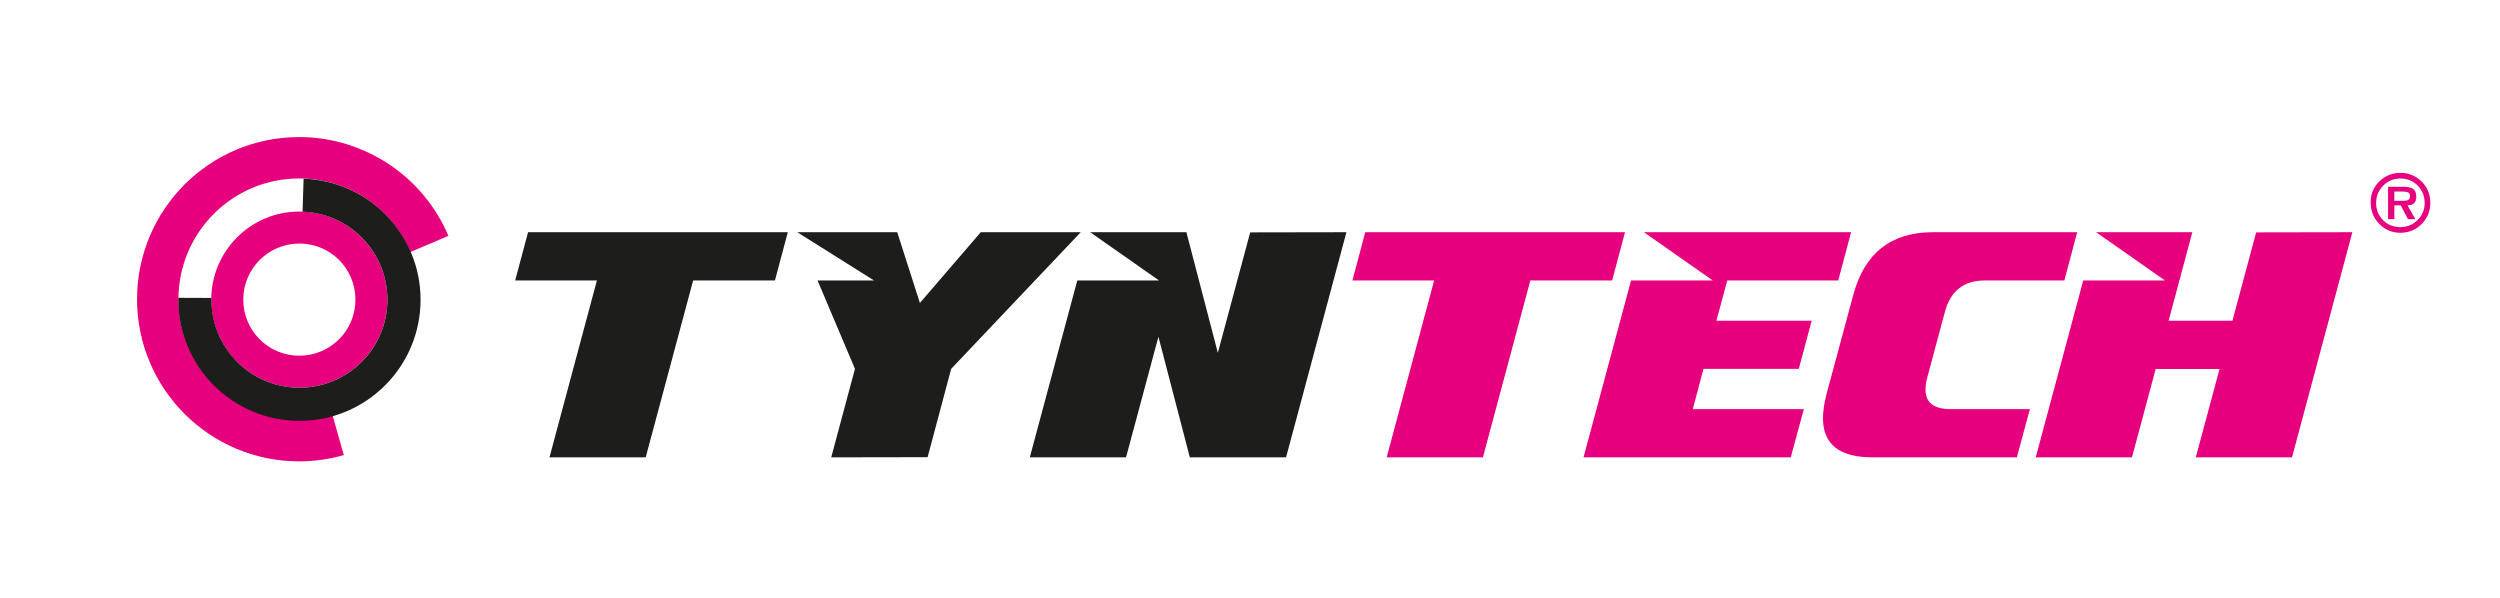 <?xml version="1.0" encoding="UTF-8"?><svg id="a" xmlns="http://www.w3.org/2000/svg" viewBox="0 0 517.075 123.769"><polygon points="474.054 94.594 454.152 94.594 459.068 76.323 445.859 76.323 440.953 94.594 421.051 94.594 430.874 58.009 447.78 58.009 433.538 48.028 453.441 48.028 448.535 66.344 461.732 66.344 466.639 48.063 486.541 48.028 474.054 94.594" style="fill:#e6007e;"/><path d="m417.144,94.594h-29.848c-6.849,0-10.268-2.708-10.245-8.126,0-1.409.233-3.041.71-4.883l5.539-20.547c2.309-8.668,7.815-13.009,16.484-13.009h29.847l-2.663,9.98h-16.451c-4.34,0-7.093,2.163-8.258,6.504l-3.652,13.598c-.232.91-.355,1.73-.355,2.474,0,2.687,1.71,4.03,5.14,4.03h16.45l-2.697,9.979Z" style="fill:#e6007e;"/><polygon points="370.38 94.594 327.523 94.594 337.346 58.009 354.251 58.009 340.01 48.028 382.867 48.028 380.203 58.009 357.248 58.009 355.006 66.344 374.708 66.344 372.044 76.289 352.331 76.289 350.122 84.615 373.088 84.615 370.38 94.594" style="fill:#e6007e;"/><polygon points="333.438 58.008 316.522 58.008 306.711 94.593 286.808 94.593 296.621 58.008 279.715 58.008 282.378 48.029 336.102 48.029 333.438 58.008" style="fill:#e6007e;"/><polygon points="265.995 94.594 246.093 94.594 239.599 69.651 232.896 94.594 212.992 94.594 222.815 58.009 239.721 58.009 225.481 48.028 245.382 48.028 251.887 72.971 258.579 48.063 278.482 48.028 265.995 94.594" style="fill:#1d1d1b;"/><polygon points="223.526 48.029 196.731 76.289 191.858 94.56 171.922 94.594 176.83 76.289 169.092 58.008 180.77 58.008 164.897 48.029 185.576 48.029 190.26 62.659 202.848 48.029 223.526 48.029" style="fill:#1d1d1b;"/><polygon points="160.279 58.008 143.363 58.008 133.55 94.593 113.648 94.593 123.46 58.008 106.555 58.008 109.219 48.029 162.943 48.029 160.279 58.008" style="fill:#1d1d1b;"/><path d="m496.484,35.755c1.696,0,3.15.595,4.362,1.785,1.21,1.189,1.816,2.665,1.816,4.427,0,1.719-.601,3.179-1.8,4.379-1.201,1.2-2.66,1.8-4.379,1.8s-3.177-.608-4.372-1.824c-1.194-1.217-1.791-2.722-1.791-4.517,0-1.676.6-3.103,1.801-4.282,1.199-1.178,2.654-1.768,4.362-1.768m0,1.168c-1.417,0-2.608.494-3.576,1.484-.968.99-1.452,2.187-1.452,3.592s.477,2.587,1.434,3.544,2.154,1.435,3.594,1.435c1.371,0,2.551-.486,3.535-1.459.983-.973,1.476-2.157,1.476-3.552,0-1.416-.482-2.611-1.444-3.584-.962-.973-2.15-1.46-3.566-1.46m.681,1.719c.962,0,1.635.16,2.019.479.385.318.576.857.576,1.613,0,.66-.194,1.13-.584,1.411-.302.217-.714.325-1.232.325l1.622,2.854-1.528.003-1.491-2.855-1.327-.002v2.854h-1.297v-6.682h3.243Zm-.259.973h-1.687v1.914h1.752c.508,0,.849-.038,1.021-.114.312-.14.47-.443.47-.908,0-.324-.127-.553-.381-.689-.254-.135-.647-.203-1.175-.203" style="fill:#e6007e;"/><path d="m71.118,94.122c-1.469.422-2.999.744-4.577.966-1.583.222-3.141.335-4.658.335-9.261,0-17.645-3.754-23.714-9.824-6.07-6.069-9.823-14.454-9.823-23.713s3.753-17.646,9.822-23.716c6.07-6.069,14.454-9.823,23.715-9.823,6.717,0,13.12,2.015,18.506,5.579,5.375,3.557,9.728,8.664,12.355,14.855l-7.861,3.344c-1.959-4.615-5.203-8.422-9.21-11.074-3.997-2.645-8.768-4.14-13.79-4.14-6.896,0-13.141,2.796-17.66,7.314-4.518,4.519-7.313,10.764-7.313,17.661s2.795,13.14,7.314,17.658c4.518,4.519,10.763,7.314,17.659,7.314,1.211,0,2.378-.078,3.488-.234,1.116-.156,2.254-.402,3.405-.732l2.342,8.23Z" style="fill:#e6007e;"/><path d="m70.124,53.763c-2.099-2.094-5.001-3.391-8.209-3.391s-6.104,1.3-8.203,3.397c-2.099,2.099-3.397,5-3.397,8.204s1.298,6.105,3.396,8.202l-.005.006c2.098,2.096,5.001,3.391,8.209,3.391s6.105-1.298,8.203-3.397h.013c2.091-2.089,3.385-4.99,3.385-8.202s-1.297-6.111-3.392-8.21m-8.209-10.01c5.021,0,9.573,2.041,12.87,5.337l.013.012c3.296,3.297,5.337,7.849,5.337,12.871s-2.042,9.572-5.344,12.874l.007.008c-3.297,3.296-7.854,5.336-12.883,5.336s-9.573-2.04-12.871-5.336h-.012c-3.296-3.296-5.336-7.851-5.336-12.882s2.04-9.586,5.337-12.883c3.296-3.296,7.852-5.337,12.882-5.337" style="fill:#e6007e;"/><path d="m62.794,36.959c6.751.236,12.8,3.122,17.159,7.635,4.36,4.515,7.033,10.654,7.033,17.394,0,6.917-2.805,13.183-7.338,17.716-4.534,4.533-10.799,7.338-17.717,7.338s-13.182-2.805-17.716-7.338c-4.533-4.533-7.338-10.799-7.338-17.716l.014-.014.002-.378,6.823.027-.002.365h.014c0,5.027,2.038,9.579,5.331,12.872,3.294,3.293,7.845,5.331,12.872,5.331s9.58-2.038,12.873-5.331c3.294-3.293,5.331-7.845,5.331-12.872,0-4.911-1.942-9.379-5.107-12.657-3.167-3.279-7.556-5.377-12.448-5.548l.214-6.824Z" style="fill:#1d1d1b;"/></svg>